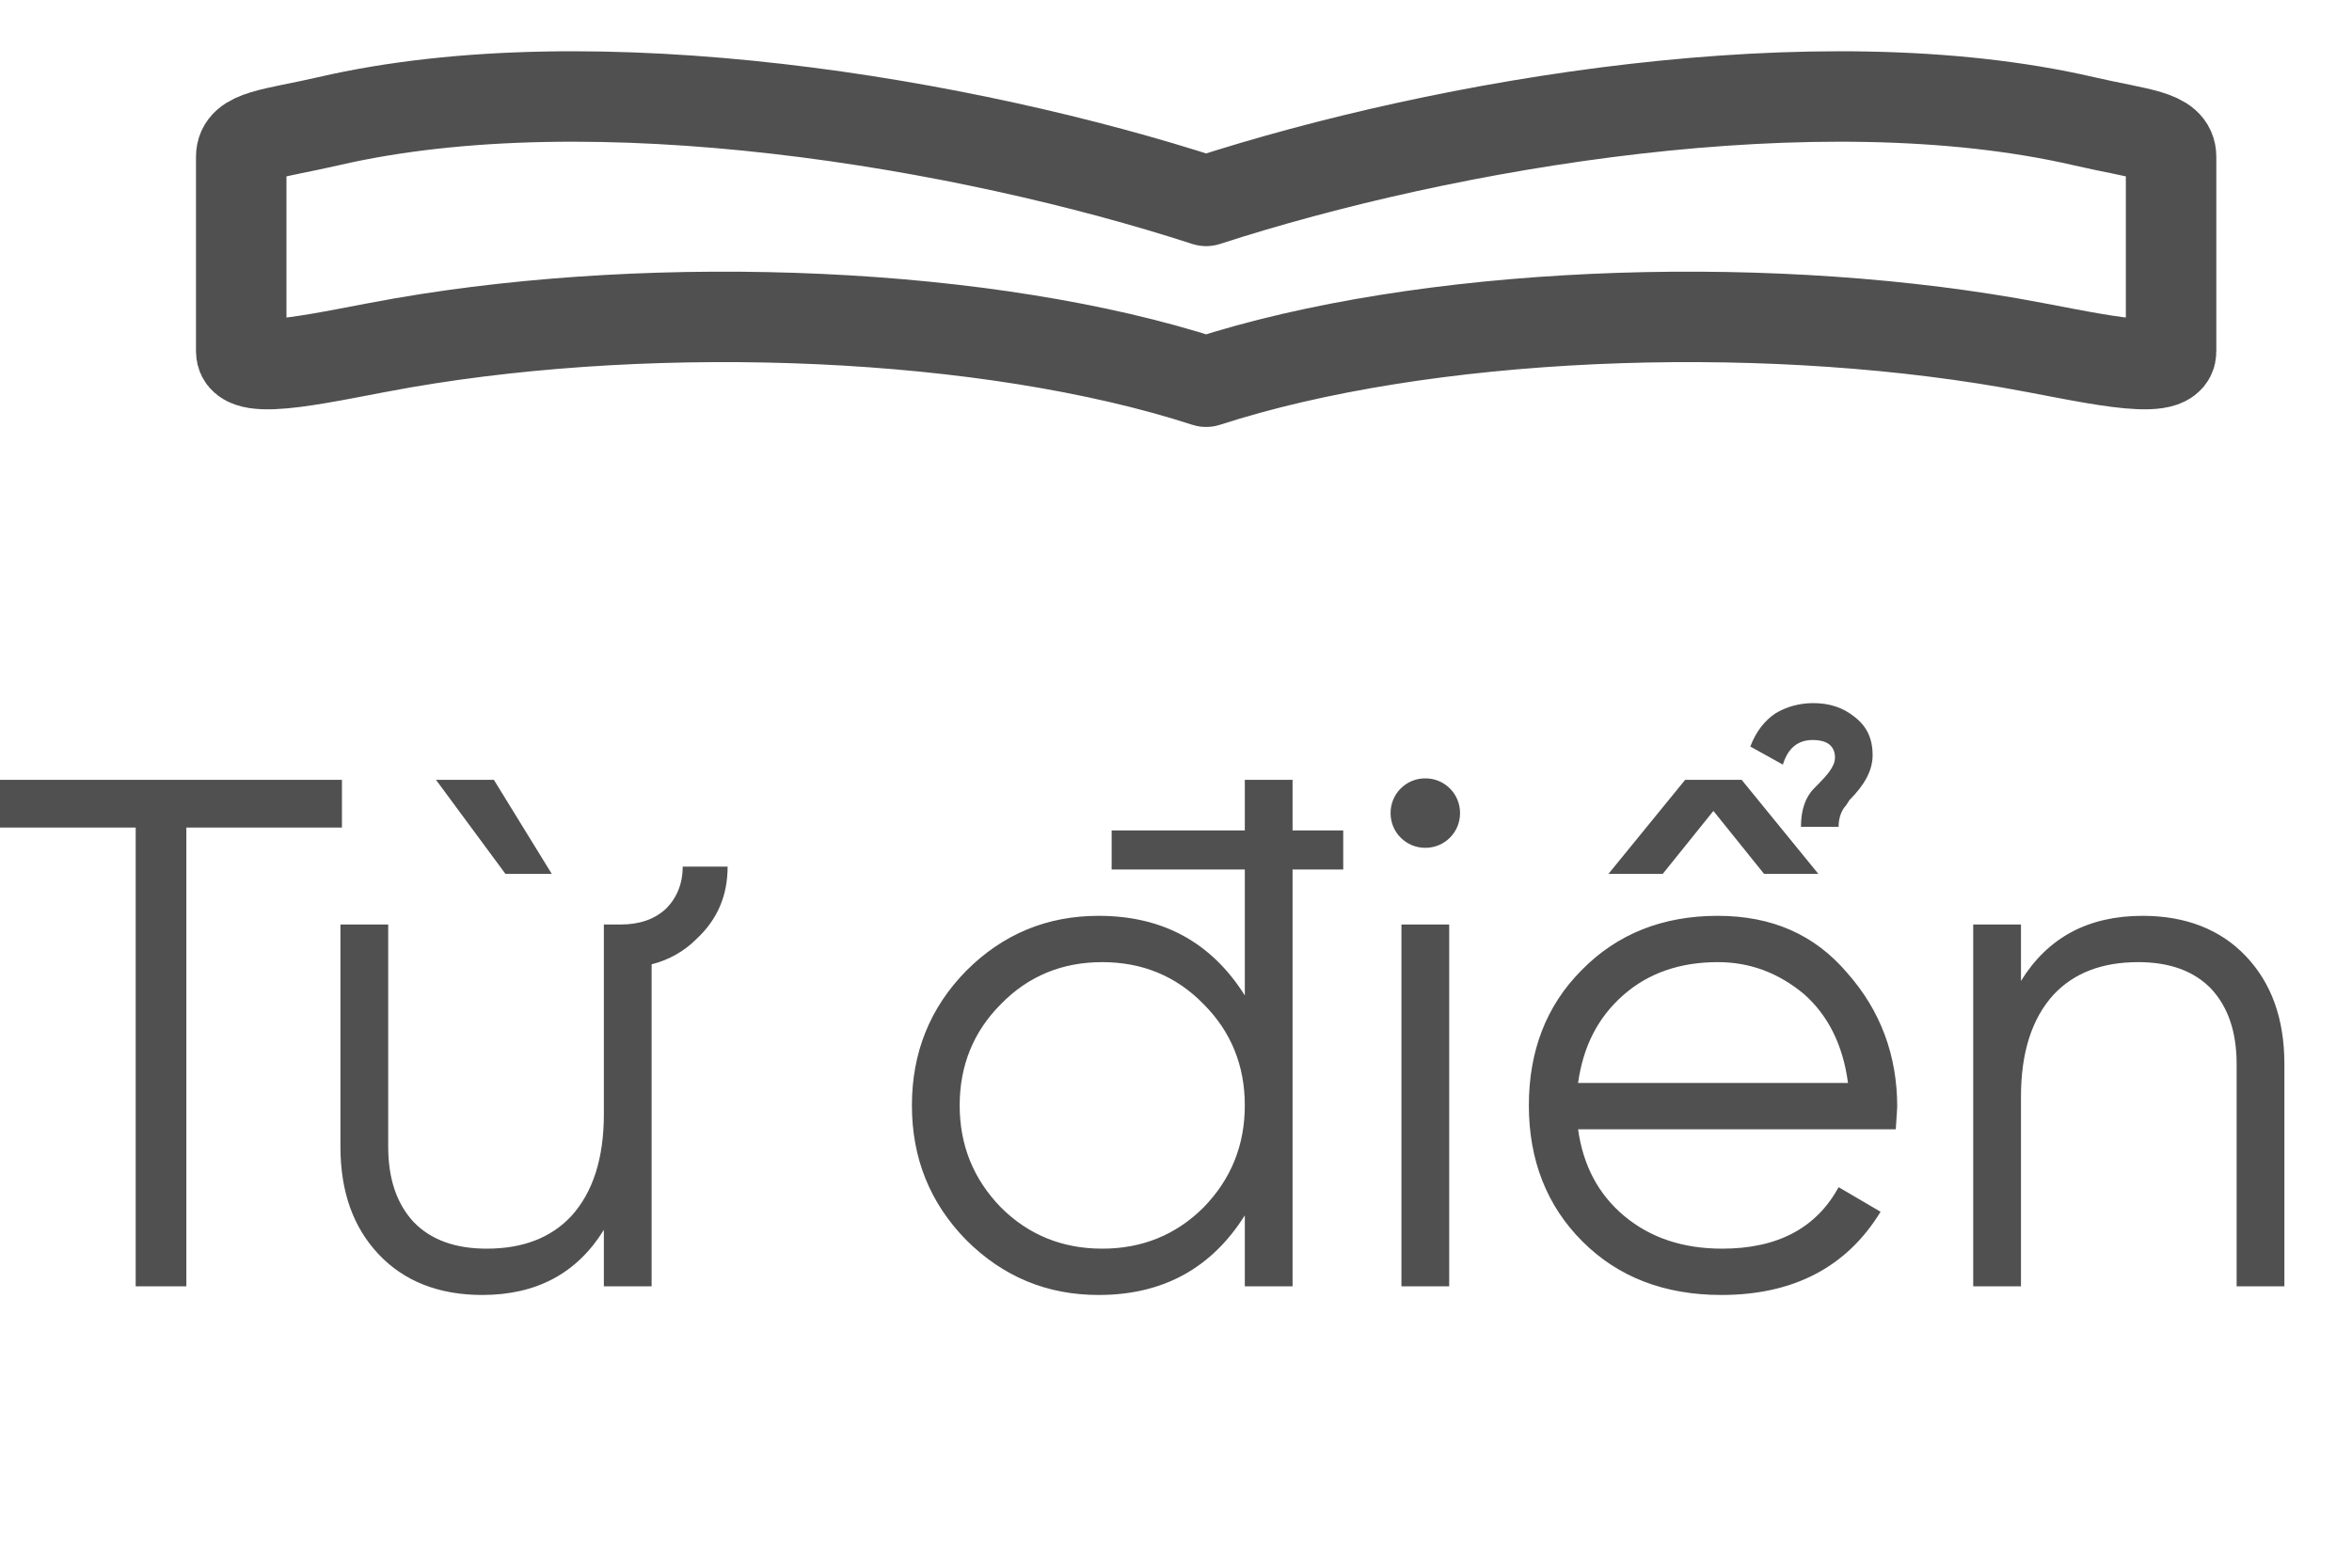 <svg width="39" height="26" viewBox="0 0 39 26" fill="none" xmlns="http://www.w3.org/2000/svg">
<path d="M-0.33 12.933V13.725H2.25V21.333H3.09V13.725H5.67V12.933H-0.33ZM10.805 15.993C11.093 15.921 11.345 15.777 11.549 15.573C11.897 15.249 12.065 14.853 12.065 14.373H11.321C11.321 14.649 11.225 14.889 11.045 15.069C10.853 15.249 10.601 15.333 10.289 15.333H10.013V18.477C10.013 19.209 9.833 19.773 9.473 20.169C9.137 20.529 8.669 20.709 8.069 20.709C7.553 20.709 7.145 20.565 6.857 20.265C6.581 19.965 6.437 19.557 6.437 19.017V15.333H5.645V19.017C5.645 19.773 5.861 20.361 6.281 20.805C6.701 21.249 7.277 21.477 7.997 21.477C8.897 21.477 9.569 21.117 10.013 20.397V21.333H10.805V15.993ZM9.149 14.493L8.189 12.933H7.229L8.381 14.493H9.149ZM21.433 13.773V12.933H20.641V13.773H18.433V14.421H20.641V16.509C20.089 15.633 19.285 15.189 18.217 15.189C17.365 15.189 16.633 15.489 16.021 16.101C15.421 16.713 15.121 17.457 15.121 18.333C15.121 19.209 15.421 19.953 16.021 20.565C16.633 21.177 17.365 21.477 18.217 21.477C19.285 21.477 20.089 21.033 20.641 20.157V21.333H21.433V14.421H22.273V13.773H21.433ZM18.277 20.709C17.617 20.709 17.053 20.481 16.597 20.025C16.141 19.557 15.913 18.993 15.913 18.333C15.913 17.673 16.141 17.109 16.597 16.653C17.053 16.185 17.617 15.957 18.277 15.957C18.937 15.957 19.501 16.185 19.957 16.653C20.413 17.109 20.641 17.673 20.641 18.333C20.641 18.993 20.413 19.557 19.957 20.025C19.501 20.481 18.937 20.709 18.277 20.709ZM23.634 14.061C23.79 14.061 23.934 14.001 24.042 13.893C24.15 13.785 24.21 13.641 24.21 13.485C24.21 13.329 24.15 13.185 24.042 13.077C23.934 12.969 23.79 12.909 23.634 12.909C23.478 12.909 23.334 12.969 23.226 13.077C23.118 13.185 23.058 13.329 23.058 13.485C23.058 13.641 23.118 13.785 23.226 13.893C23.334 14.001 23.478 14.061 23.634 14.061ZM24.03 21.333V15.333H23.238V21.333H24.03ZM30.631 16.137C30.091 15.501 29.383 15.189 28.483 15.189C27.571 15.189 26.815 15.489 26.227 16.089C25.639 16.677 25.351 17.433 25.351 18.333C25.351 19.245 25.651 20.001 26.239 20.589C26.827 21.177 27.595 21.477 28.543 21.477C29.731 21.477 30.619 21.021 31.183 20.097L30.487 19.689C30.115 20.373 29.467 20.709 28.555 20.709C27.907 20.709 27.367 20.529 26.935 20.169C26.503 19.809 26.251 19.329 26.167 18.729H31.435C31.447 18.525 31.459 18.393 31.459 18.357C31.459 17.505 31.183 16.761 30.631 16.137ZM26.911 16.509C27.331 16.137 27.859 15.957 28.483 15.957C29.023 15.957 29.491 16.137 29.911 16.485C30.307 16.833 30.559 17.325 30.643 17.961H26.167C26.251 17.361 26.491 16.881 26.911 16.509ZM28.879 12.933H27.943L26.671 14.493H27.571L28.411 13.449L29.251 14.493H30.151L28.879 12.933ZM30.487 13.713C30.487 13.581 30.523 13.473 30.583 13.389C30.619 13.353 30.643 13.305 30.667 13.269C30.919 13.017 31.051 12.777 31.051 12.525C31.051 12.249 30.955 12.045 30.751 11.889C30.559 11.733 30.331 11.661 30.067 11.661C29.839 11.661 29.623 11.721 29.443 11.829C29.263 11.949 29.119 12.129 29.023 12.381L29.563 12.681C29.647 12.405 29.815 12.273 30.055 12.273C30.175 12.273 30.271 12.297 30.331 12.345C30.391 12.393 30.427 12.465 30.427 12.561C30.427 12.645 30.391 12.717 30.331 12.801C30.307 12.837 30.223 12.933 30.079 13.077C29.935 13.221 29.863 13.437 29.863 13.713H30.487ZM37.243 15.861C36.823 15.417 36.247 15.189 35.527 15.189C34.627 15.189 33.955 15.549 33.511 16.269V15.333H32.719V21.333H33.511V18.189C33.511 17.457 33.691 16.893 34.051 16.497C34.387 16.137 34.855 15.957 35.455 15.957C35.971 15.957 36.379 16.101 36.667 16.401C36.943 16.701 37.087 17.109 37.087 17.649V21.333H37.879V17.649C37.879 16.893 37.663 16.305 37.243 15.861Z" fill="#505050"/>
<path d="M20 6.331C16.395 5.161 10.96 4.945 6.681 5.686C5.467 5.896 4 6.278 4 5.831C4 5.385 4 2.6 4 2.6C4 2.233 4.523 2.224 5.444 2.011C9.861 0.988 16.036 2.045 20 3.332C23.964 2.045 30.139 0.988 34.556 2.011C35.477 2.224 36 2.233 36 2.6C36 2.6 36 5.385 36 5.831C36 6.278 34.533 5.896 33.319 5.686C29.04 4.945 23.605 5.161 20 6.331Z" stroke="#505050" stroke-width="1.5" stroke-linecap="round" stroke-linejoin="round"/>
</svg>
